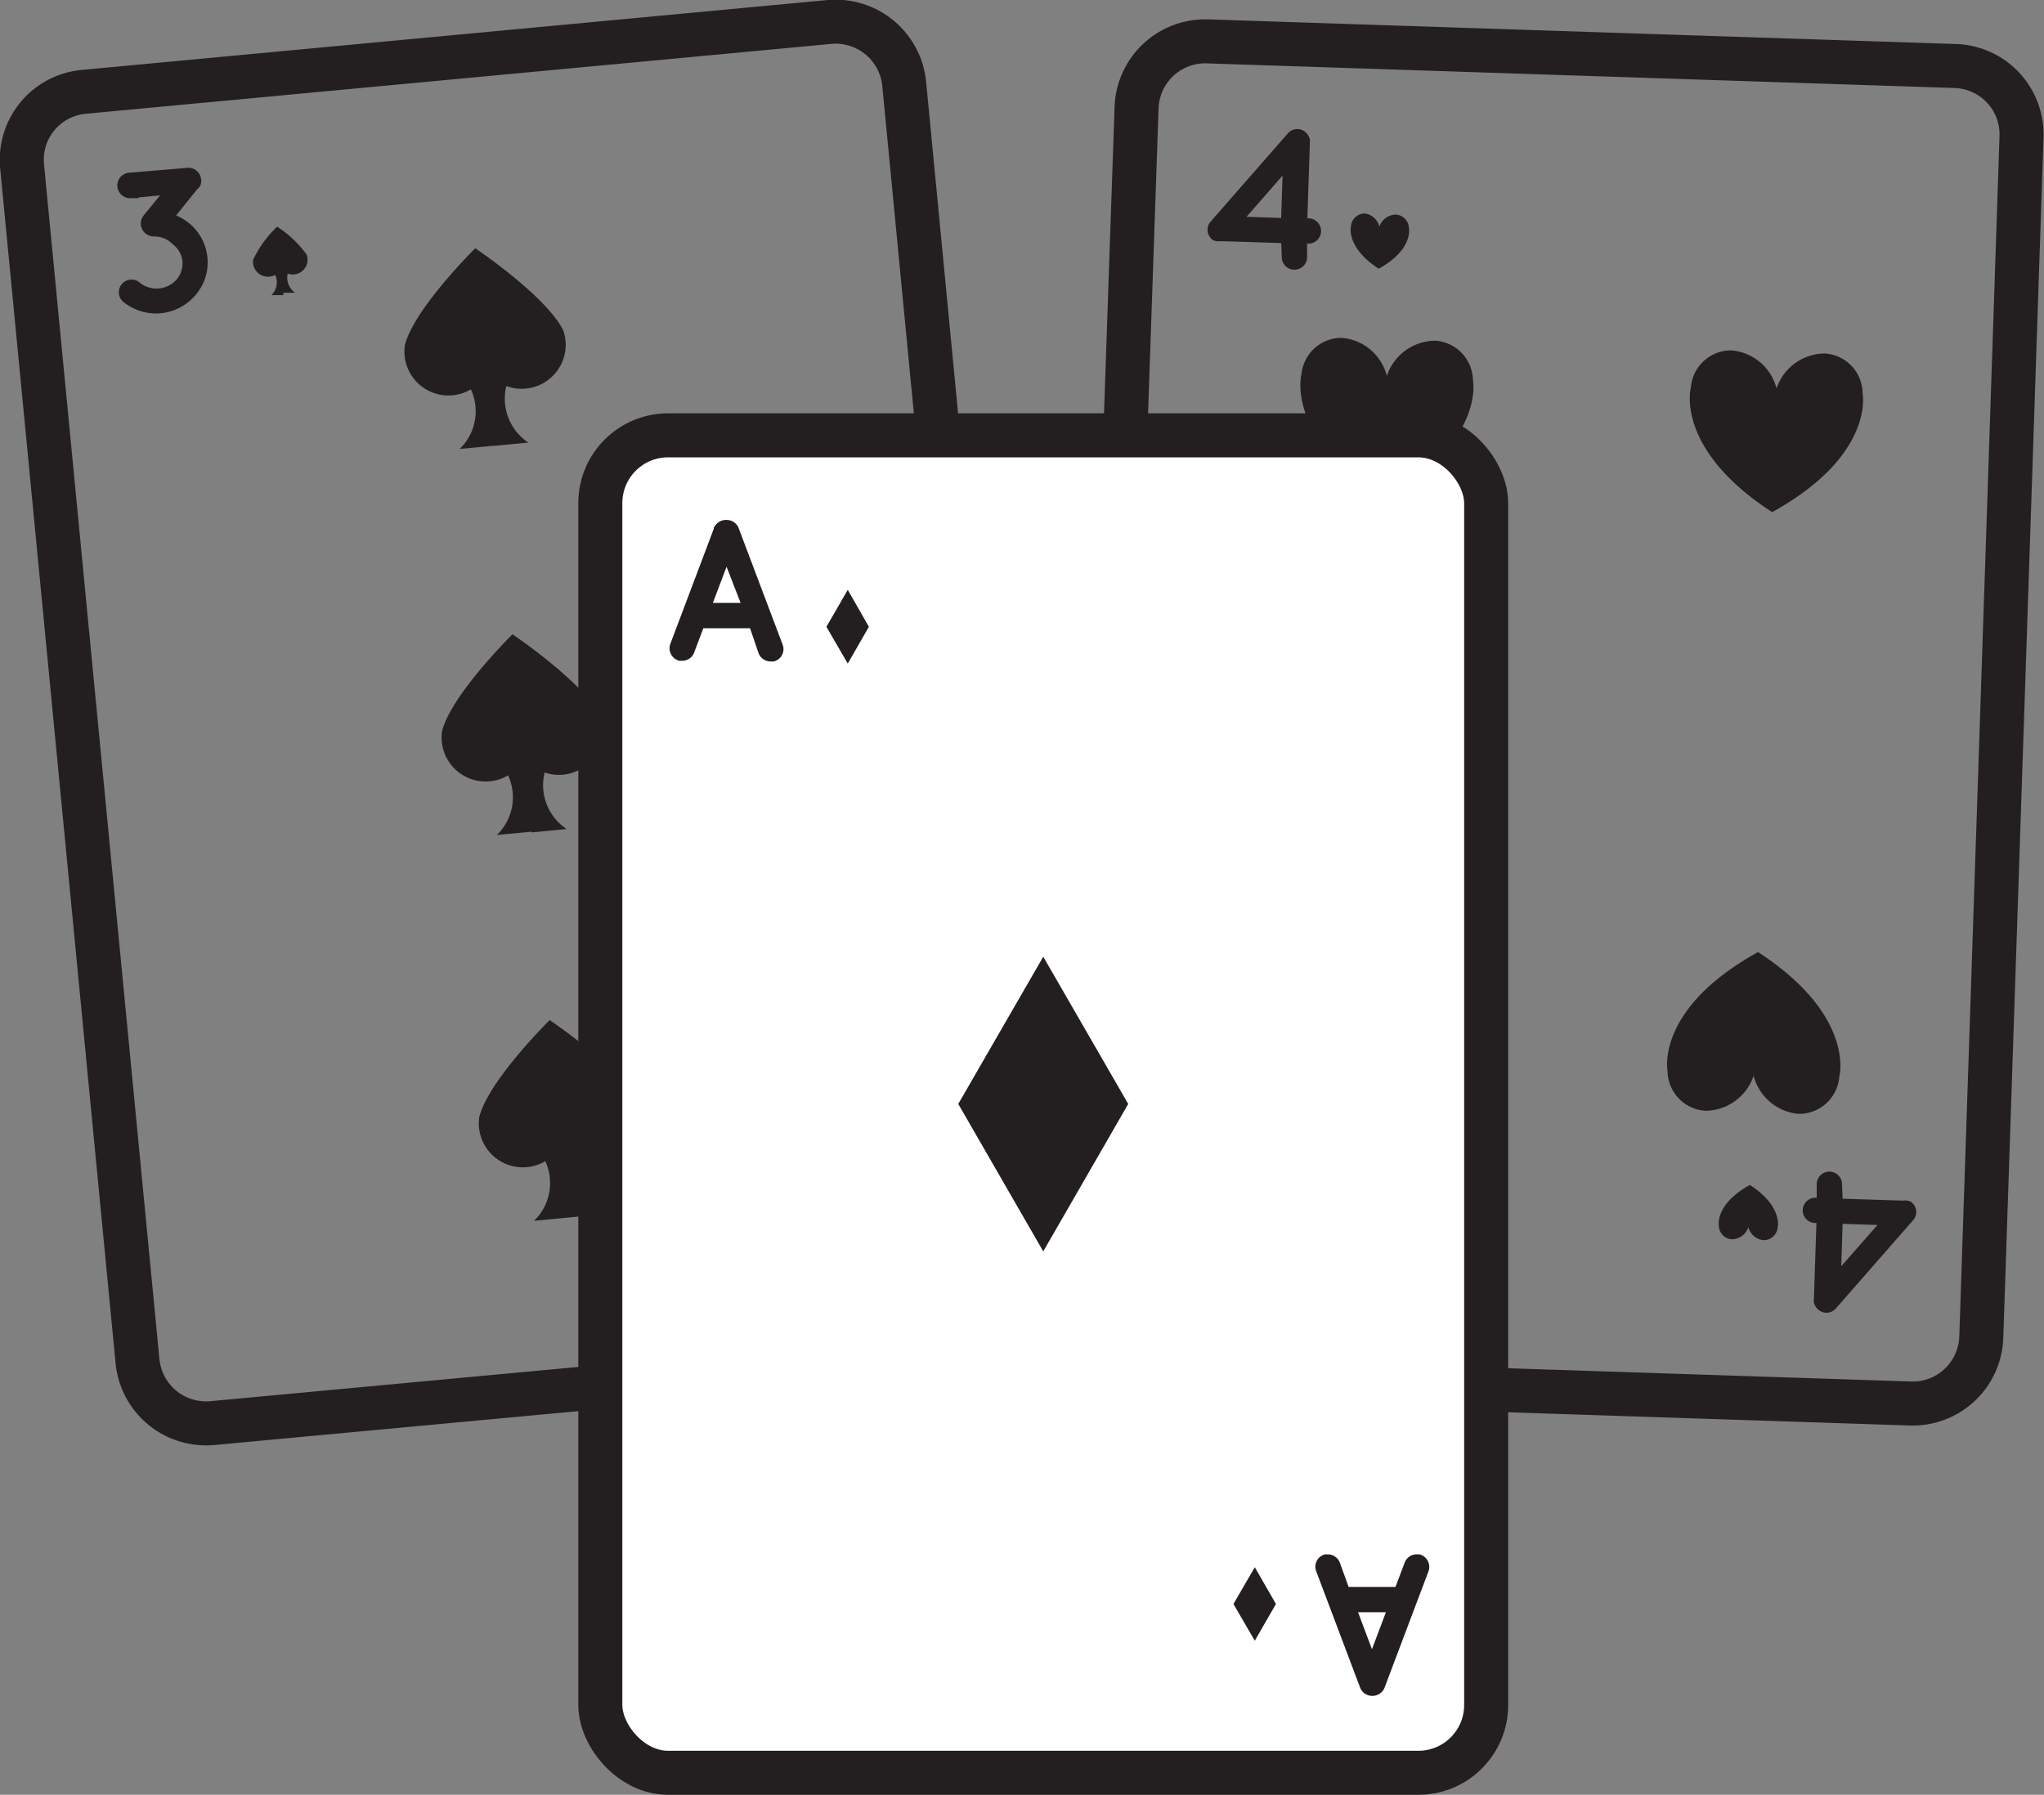 <svg xmlns="http://www.w3.org/2000/svg" viewBox="0 0 92.85 81.55"><rect x="0" y="0" width="92.85" height="81.55" fill="#808080" stroke="none"/><defs><style>.card-1{fill:none;}.card-1,.card-3,.card-4,.card-5{stroke:#231f20;stroke-miterlimit:10;}.card-1,.card-5{stroke-width:2px;}.card-2,.card-3,.card-4{fill:#231f20;}.card-3{stroke-width:0.75px;}.card-4{stroke-width:0.26px;}.card-5{fill:#fff;}</style></defs><title>cards</title><g id="Layer_2" data-name="Layer 2"><g id="Layer_1-2" data-name="Layer 1"><path class="card-1" d="M43.49,61.51,9.66,64.66a3.13,3.13,0,0,1-3.41-2.77L1,7.52A3.1,3.1,0,0,1,3.84,4.17L37.66,1a3.13,3.13,0,0,1,3.41,2.77l5.24,54.37A3.1,3.1,0,0,1,43.49,61.51Z"/><path class="card-2" d="M24.15,37.79l-1.58.15a2.38,2.38,0,0,0,.51-2.71,2,2,0,0,1-3-2c.41-1.66,3.2-4.41,3.2-4.41h0s3.24,2.18,4,3.74a2,2,0,0,1-2.54,2.54,2.4,2.4,0,0,0,1,2.57l-1.56.15"/><path class="card-2" d="M22.46,20.25l-1.58.15a2.38,2.38,0,0,0,.51-2.71,2,2,0,0,1-3-2c.41-1.66,3.2-4.41,3.2-4.41h0s3.24,2.18,4,3.74A2,2,0,0,1,23,17.54a2.4,2.4,0,0,0,1,2.57l-1.56.15"/><path class="card-2" d="M12.87,13.41l-.54,0a.81.81,0,0,0,.17-.92.68.68,0,0,1-1-.69,5,5,0,0,1,1.09-1.5h0a5,5,0,0,1,1.34,1.27.67.67,0,0,1-.86.86.82.82,0,0,0,.34.87l-.53,0"/><path class="card-2" d="M35,52.72l.54,0a.81.81,0,0,0-.17.92.68.68,0,0,1,1,.69,5,5,0,0,1-1.09,1.5h0a5,5,0,0,1-1.34-1.27.67.67,0,0,1,.86-.86.82.82,0,0,0-.34-.87l.53,0"/><path class="card-2" d="M25.84,55.32l-1.58.15a2.38,2.38,0,0,0,.51-2.71,2,2,0,0,1-3-2c.41-1.66,3.2-4.41,3.2-4.41h0s3.24,2.18,4,3.74A2,2,0,0,1,26.4,52.6a2.4,2.4,0,0,0,1,2.57l-1.56.15"/><path class="card-3" d="M8.7,8.32,7.35,10a2,2,0,0,1,1,.43,1.92,1.92,0,0,1,.7,1.31,1.89,1.89,0,0,1-.45,1.42,2,2,0,0,1-1.33.7,2,2,0,0,1-1.44-.44.2.2,0,0,1,0-.28.2.2,0,0,1,.29,0,1.59,1.59,0,0,0,2.19-.2,1.51,1.51,0,0,0,.35-1.12,1.49,1.49,0,0,0-.56-1A1.54,1.54,0,0,0,7,10.37a.22.22,0,0,1-.17-.07h0a.21.21,0,0,1,0-.29l1.3-1.59-2.22.21a.2.2,0,1,1,0-.41L8.53,8a.2.2,0,0,1,.23.18.16.16,0,0,1,0,.09A.17.17,0,0,1,8.7,8.32Z"/><path class="card-3" d="M39.36,57.22l1.35-1.65a2,2,0,0,1-1-.43,1.92,1.92,0,0,1-.7-1.31,1.89,1.89,0,0,1,.45-1.42,2,2,0,0,1,1.33-.7,2,2,0,0,1,1.44.44.2.2,0,0,1,0,.28.2.2,0,0,1-.29,0,1.59,1.59,0,0,0-2.19.2,1.51,1.51,0,0,0-.35,1.12,1.49,1.49,0,0,0,.56,1,1.54,1.54,0,0,0,1.13.35.22.22,0,0,1,.17.07h0a.21.21,0,0,1,0,.29L40,57.12l2.22-.21a.2.2,0,1,1,0,.41l-2.7.25a.2.2,0,0,1-.23-.18.16.16,0,0,1,0-.09A.17.17,0,0,1,39.36,57.22Z"/><path class="card-4" d="M47.68.93"/><path class="card-1" d="M86.75,63.77l-34-1.12a3.11,3.11,0,0,1-3-3.18L51.63,4.88a3.12,3.12,0,0,1,3.23-3L88.83,3a3.11,3.11,0,0,1,3,3.18L90,60.8A3.12,3.12,0,0,1,86.75,63.77Z"/><path class="card-2" d="M84.61,17.86a1.83,1.83,0,0,0-1.72-1.8,2.33,2.33,0,0,0-2.19,1.59,2.31,2.31,0,0,0-2.06-1.73,1.83,1.83,0,0,0-1.83,1.68s-.77,2.77,3.69,5.67C85.19,20.68,84.61,17.86,84.61,17.86Z"/><path class="card-2" d="M66.91,17.28a1.83,1.83,0,0,0-1.72-1.8A2.33,2.33,0,0,0,63,17.08a2.31,2.31,0,0,0-2.06-1.73A1.83,1.83,0,0,0,59.12,17s-.77,2.77,3.69,5.67C67.49,20.09,66.91,17.28,66.91,17.28Z"/><path class="card-2" d="M64,10.36a.63.63,0,0,0-.59-.61.8.8,0,0,0-.75.55A.79.79,0,0,0,62,9.7a.63.63,0,0,0-.63.57s-.26.95,1.26,1.94C64.22,11.33,64,10.36,64,10.36Z"/><path class="card-2" d="M75.75,48.67a1.83,1.83,0,0,0,1.72,1.8,2.33,2.33,0,0,0,2.19-1.59,2.31,2.31,0,0,0,2.06,1.73,1.83,1.83,0,0,0,1.83-1.68s.77-2.77-3.69-5.67C75.17,45.85,75.75,48.67,75.75,48.67Z"/><path class="card-2" d="M58.05,48.08a1.83,1.83,0,0,0,1.72,1.8A2.33,2.33,0,0,0,62,48.29,2.31,2.31,0,0,0,64,50a1.83,1.83,0,0,0,1.83-1.68s.77-2.77-3.69-5.67C57.47,45.27,58.05,48.08,58.05,48.08Z"/><path class="card-2" d="M78.08,55.7a.63.63,0,0,0,.59.61.8.8,0,0,0,.75-.55.79.79,0,0,0,.7.59.63.63,0,0,0,.63-.57s.26-.95-1.26-1.94C77.88,54.73,78.08,55.7,78.08,55.7Z"/><path class="card-3" d="M58.56,10.68l-3.15-.1h0a.18.18,0,0,1-.12,0,.19.19,0,0,1,0-.28l3.5-4h0a.19.19,0,0,1,.28,0,.25.25,0,0,1,.06.1s0,0,0,0v0L59,10.3h.39a.2.2,0,1,1,0,.39H59l0,1a.2.2,0,0,1-.21.19.2.2,0,0,1-.19-.2Zm0-.39.11-3.35L55.82,10.2Z"/><path class="card-3" d="M83.34,54.83l3.15.1h0a.18.18,0,0,1,.12,0,.19.19,0,0,1,0,.28l-3.5,4h0a.19.19,0,0,1-.28,0,.25.25,0,0,1-.06-.1s0,0,0,0v0l.13-3.92h-.39a.2.2,0,1,1,0-.39h.39l0-1a.2.2,0,0,1,.21-.19.2.2,0,0,1,.19.2Zm0,.39-.11,3.35,2.86-3.26Z"/><rect class="card-5" x="27.27" y="19.78" width="40.24" height="60.77" rx="3.08" ry="3.08"/><path class="card-3" d="M34.34,28.17H31.69l-.51,1.35a.2.2,0,0,1-.19.13h-.07a.21.21,0,0,1-.12-.26l2-5.3A.22.22,0,0,1,33,24a.21.21,0,0,1,.2.12l2,5.3a.2.2,0,0,1-.11.26H35a.21.21,0,0,1-.19-.13Zm-2.5-.4h2.35L33,24.7Z"/><path class="card-3" d="M61,72.48h2.65l.51-1.35a.2.2,0,0,1,.19-.13h.07a.21.21,0,0,1,.12.26l-2,5.3a.22.22,0,0,1-.2.12.21.21,0,0,1-.2-.12l-2-5.3a.2.2,0,0,1,.11-.26h.07a.21.21,0,0,1,.19.13Zm2.5.4H61.15L62.32,76Z"/><path class="card-4" d="M29.48,9.44"/><polygon class="card-2" points="47.39 56.86 43.53 50.16 47.39 43.47 51.25 50.16 47.39 56.86"/><polygon class="card-2" points="38.51 30.15 37.54 28.48 38.51 26.8 39.47 28.48 38.51 30.15"/><polygon class="card-2" points="57 74.55 56.03 72.88 57 71.21 57.96 72.88 57 74.55"/></g></g></svg>